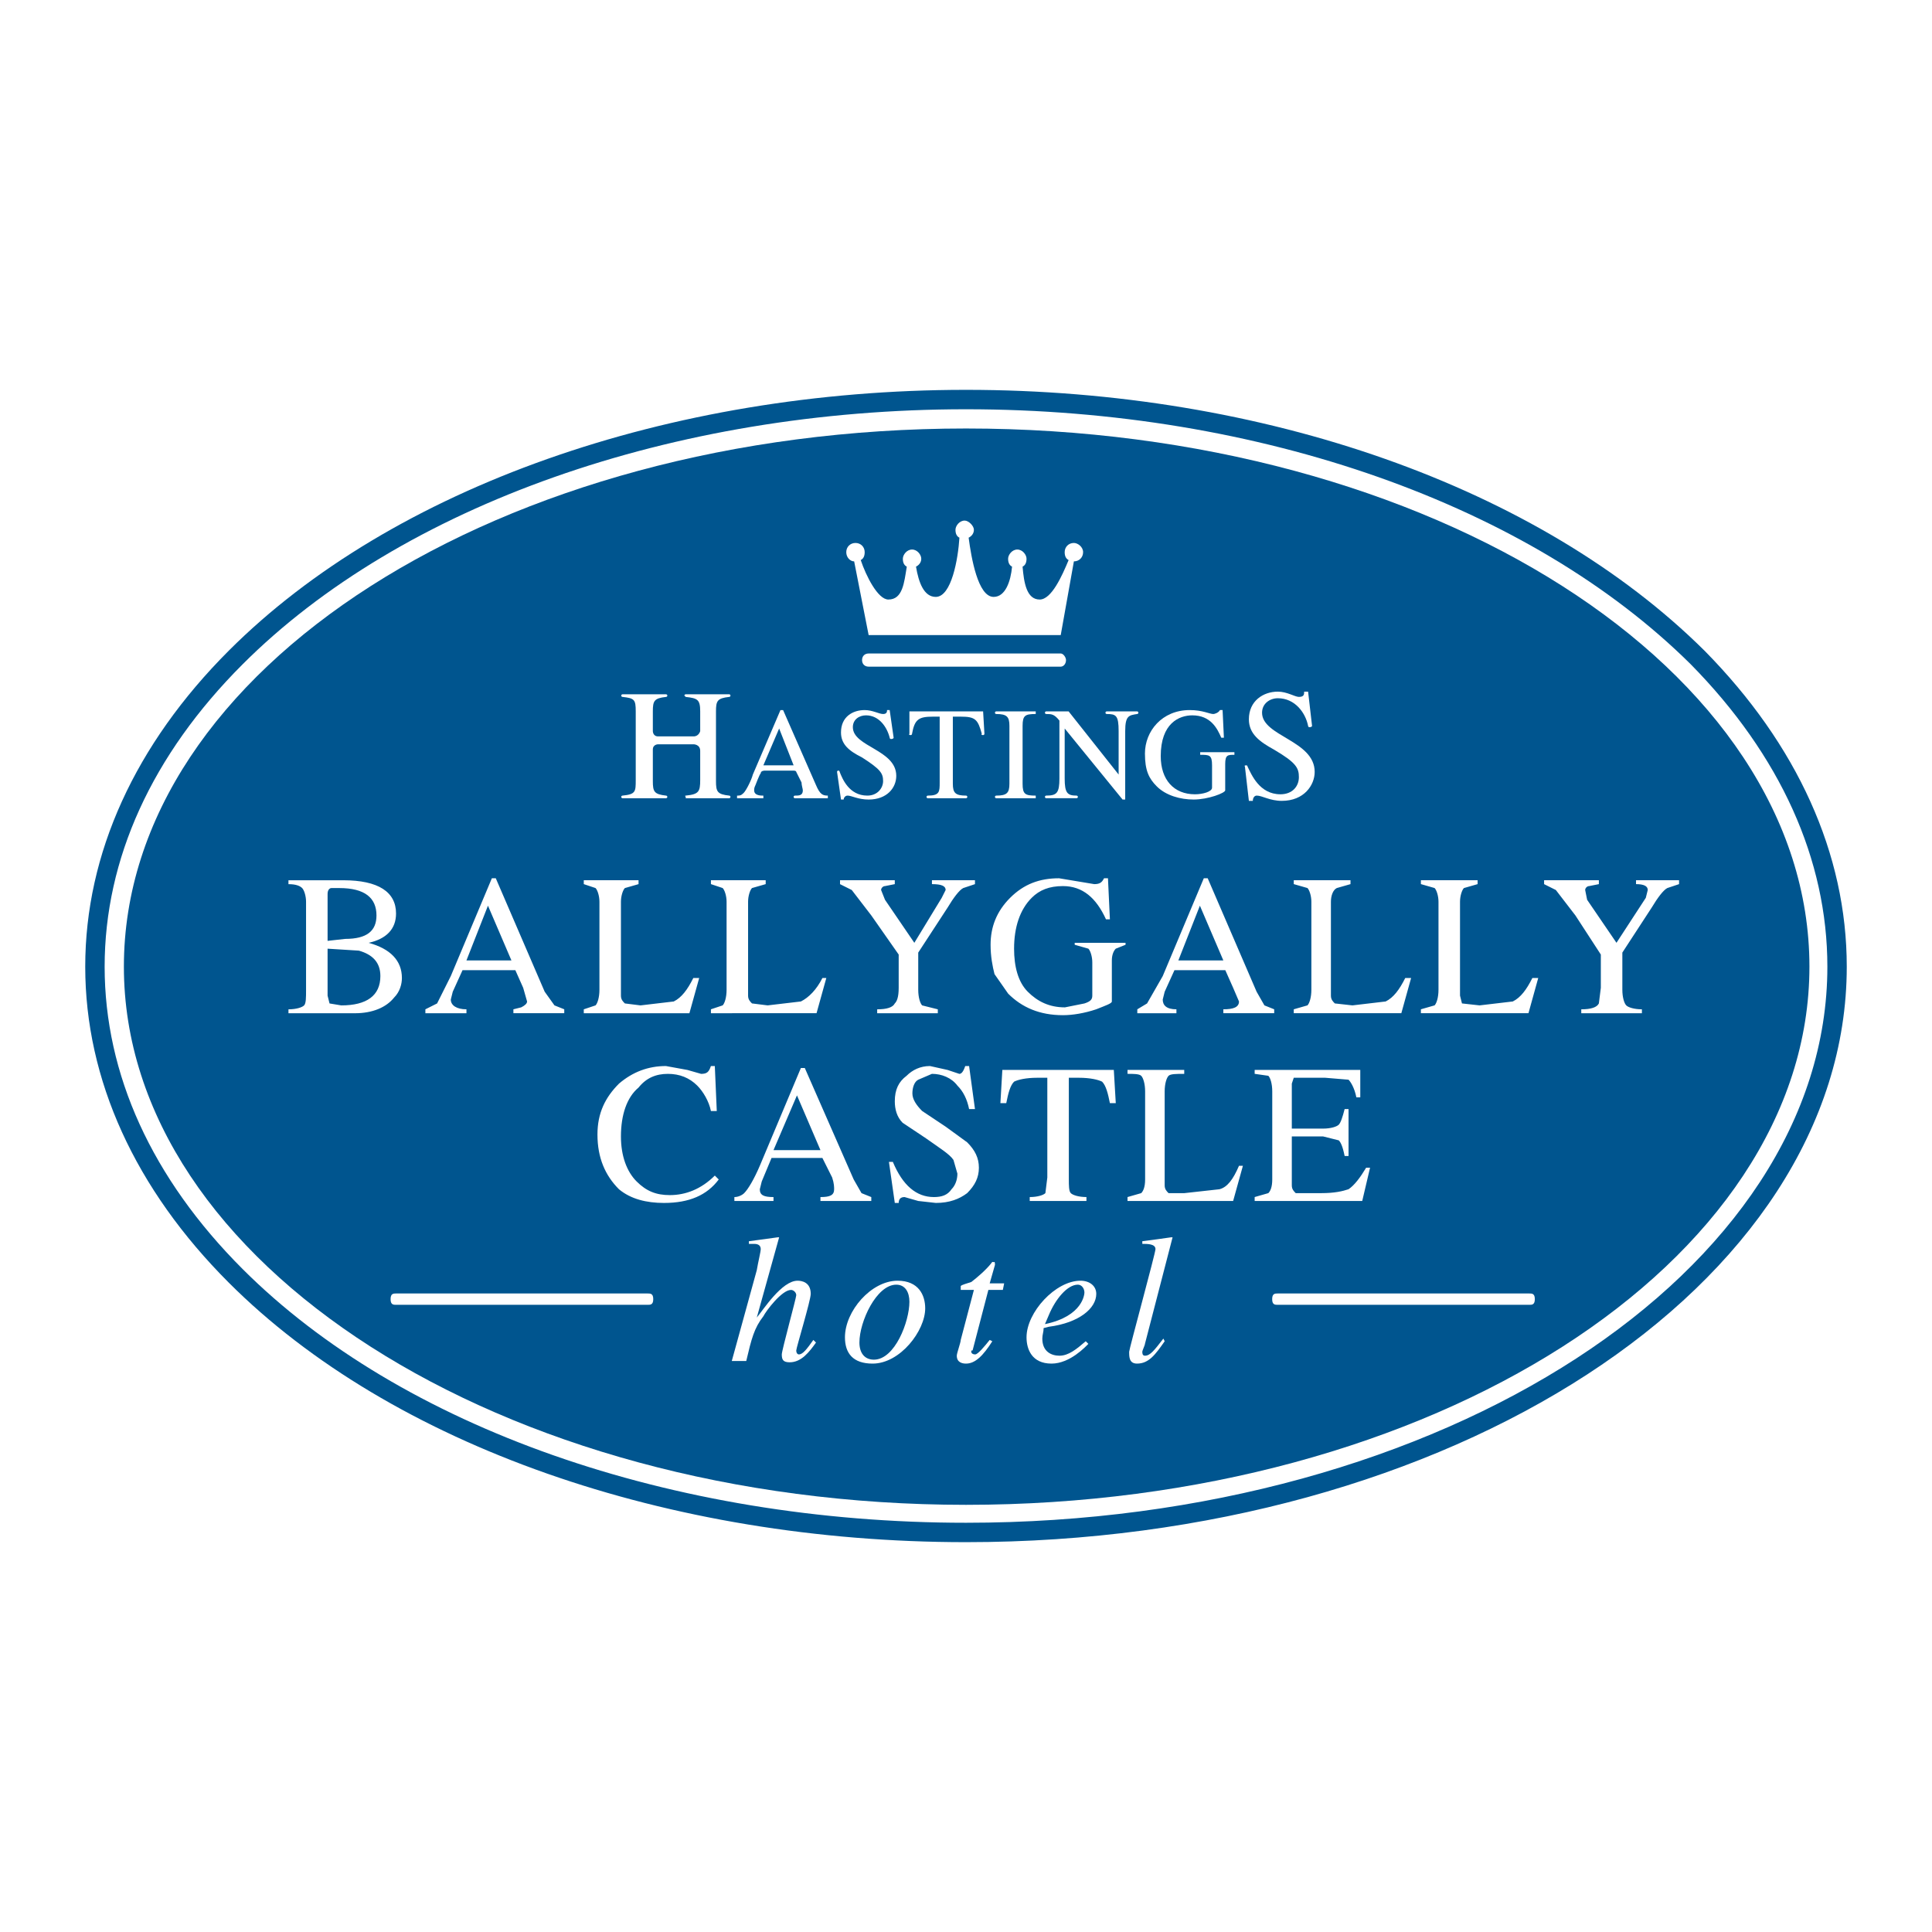 <?xml version="1.0" encoding="utf-8"?>
<!-- Generator: Adobe Illustrator 13.0.0, SVG Export Plug-In . SVG Version: 6.00 Build 14948)  -->
<!DOCTYPE svg PUBLIC "-//W3C//DTD SVG 1.0//EN" "http://www.w3.org/TR/2001/REC-SVG-20010904/DTD/svg10.dtd">
<svg version="1.0" id="Layer_1" xmlns="http://www.w3.org/2000/svg" xmlns:xlink="http://www.w3.org/1999/xlink" x="0px" y="0px"
	 width="192.756px" height="192.756px" viewBox="0 0 192.756 192.756" enable-background="new 0 0 192.756 192.756"
	 xml:space="preserve">
<g>
	<polygon fill-rule="evenodd" clip-rule="evenodd" fill="#FFFFFF" points="0,0 192.756,0 192.756,192.756 0,192.756 0,0 	"/>
	<path fill="#00558F" d="M8.504,96.444c0-5.644,1.244-11.19,3.663-16.503c2.413-5.3,5.991-10.355,10.667-15.032
		c8.123-8.123,19.103-14.642,31.787-19.121c12.608-4.452,26.907-6.893,41.757-6.893c14.894,0,29.171,2.434,41.766,6.873
		c12.703,4.478,23.702,11.004,31.905,19.141l0.008,0.007c4.625,4.691,8.177,9.759,10.569,15.064
		c2.39,5.297,3.626,10.831,3.626,16.464c0,15.906-9.919,30.304-25.931,40.705c-15.887,10.318-37.8,16.713-61.943,16.713
		c-14.876,0-29.201-2.418-41.827-6.854c-12.656-4.447-23.61-10.924-31.716-19.029c-4.677-4.678-8.255-9.732-10.667-15.031
		C9.748,107.633,8.504,102.086,8.504,96.444L8.504,96.444z M13.921,80.742c-2.299,5.049-3.481,10.326-3.481,15.702
		c0,5.375,1.182,10.652,3.481,15.701c2.313,5.08,5.762,9.945,10.282,14.465c7.904,7.904,18.606,14.227,30.983,18.576
		c12.418,4.361,26.524,6.74,41.192,6.74c23.769,0,45.307-6.273,60.892-16.396c15.466-10.047,25.047-23.877,25.047-39.085
		c0-5.36-1.178-10.626-3.453-15.67c-2.3-5.099-5.722-9.978-10.183-14.504c-7.995-7.927-18.744-14.296-31.181-18.68
		c-12.386-4.366-26.443-6.759-41.122-6.759c-14.636,0-28.714,2.401-41.114,6.779c-12.411,4.383-23.141,10.748-31.061,18.668
		C19.683,70.797,16.234,75.662,13.921,80.742L13.921,80.742z"/>
	<path fill-rule="evenodd" clip-rule="evenodd" fill="#00558F" d="M12.36,96.444c0-29.669,37.677-53.693,84.018-53.693
		c46.473,0,84.149,24.024,84.149,53.693c0,29.537-37.677,53.693-84.149,53.693C50.037,150.137,12.36,125.98,12.36,96.444
		L12.36,96.444z"/>
	<path fill-rule="evenodd" clip-rule="evenodd" fill="#FFFFFF" d="M105.83,66.512H86.664c-0.394,0-0.656-0.263-0.656-0.656
		c0-0.394,0.262-0.657,0.656-0.657h19.167c0.263,0,0.525,0.394,0.525,0.657C106.355,66.25,106.093,66.512,105.83,66.512
		L105.83,66.512z"/>
	<path fill-rule="evenodd" clip-rule="evenodd" fill="#FFFFFF" d="M105.83,63.361l1.312-7.352c0.525,0,0.919-0.394,0.919-0.919
		s-0.524-0.919-0.919-0.919c-0.525,0-0.919,0.394-0.919,0.919c0,0.394,0.132,0.657,0.394,0.788
		c-0.656,1.575-1.706,3.938-2.888,3.938c-1.312,0-1.575-1.707-1.706-3.282c0.262-0.131,0.394-0.394,0.394-0.788
		c0-0.394-0.394-0.919-0.919-0.919s-0.919,0.525-0.919,0.919c0,0.394,0.131,0.656,0.394,0.788c-0.131,1.444-0.656,3.019-1.838,3.019
		c-1.575,0-2.232-3.938-2.494-5.907c0.262-0.131,0.525-0.394,0.525-0.788c0-0.394-0.525-0.919-0.919-0.919
		c-0.525,0-0.919,0.525-0.919,0.919c0,0.394,0.131,0.656,0.394,0.788c-0.131,2.101-0.788,5.907-2.363,5.907
		c-1.181,0-1.706-1.444-1.969-3.019c0.263-0.131,0.525-0.394,0.525-0.788c0-0.394-0.394-0.919-0.919-0.919
		c-0.525,0-0.919,0.525-0.919,0.919c0,0.394,0.131,0.656,0.394,0.788c-0.263,1.575-0.394,3.282-1.838,3.282
		c-1.05,0-2.232-2.363-2.757-3.938c0.263-0.131,0.394-0.394,0.394-0.788c0-0.525-0.394-0.919-0.919-0.919s-0.919,0.394-0.919,0.919
		s0.394,0.919,0.788,0.919l1.444,7.352H105.83L105.83,63.361z"/>
	<path fill-rule="evenodd" clip-rule="evenodd" fill="#FFFFFF" d="M65.659,73.47h3.544c0.525,0,0.656-0.525,0.656-0.525v-1.969
		c0-1.182-0.262-1.313-1.444-1.444c0,0,0,0-0.132-0.131c0-0.131,0.132-0.131,0.132-0.131h4.332c0,0,0.131,0,0.131,0.131
		s-0.131,0.131-0.131,0.131c-1.182,0.131-1.313,0.394-1.313,1.444v6.958c0,1.05,0.131,1.312,1.313,1.444c0,0,0.131,0,0.131,0.131
		c0,0.131-0.131,0.131-0.131,0.131h-4.332c0,0,0,0,0-0.131c-0.132-0.131,0-0.131,0-0.131c1.312-0.131,1.444-0.394,1.444-1.575
		v-2.888c0-0.657-0.656-0.657-0.656-0.657h-3.544c0,0-0.525,0-0.525,0.525v3.151c0,1.05,0.131,1.312,1.313,1.444
		c0,0,0.131,0,0.131,0.131c0,0.131-0.131,0.131-0.131,0.131h-4.333c0,0-0.131,0-0.131-0.131c0-0.131,0.131-0.131,0.131-0.131
		c1.313-0.131,1.313-0.394,1.313-1.575v-6.827c0-1.182-0.131-1.313-1.313-1.444c0,0-0.131,0-0.131-0.131s0.131-0.131,0.131-0.131
		h4.333c0,0,0.131,0,0.131,0.131s-0.131,0.131-0.131,0.131c-1.182,0.131-1.313,0.394-1.313,1.444v1.969
		C65.134,72.945,65.134,73.47,65.659,73.47L65.659,73.47z"/>
	<path fill-rule="evenodd" clip-rule="evenodd" fill="#FFFFFF" d="M76.161,76.358l1.575-3.676l1.444,3.676H76.161L76.161,76.358z
		 M82.594,79.509c0-0.131,0-0.131,0-0.131c-0.525,0-0.788-0.131-1.182-1.05l-3.282-7.483h-0.263l-2.756,6.433
		c-0.131,0.525-0.657,1.576-0.919,1.838c-0.262,0.263-0.394,0.263-0.656,0.263c0,0,0,0,0,0.131c0,0.131,0,0.131,0,0.131h2.625
		c0,0,0,0,0-0.131c0-0.131,0-0.131,0-0.131c-0.263,0-0.919,0-0.919-0.525c0-0.132,0-0.263,0.131-0.525c0,0,0.394-1.05,0.525-1.182
		c0-0.262,0.394-0.262,0.394-0.262h2.888c0,0,0.263,0,0.263,0.131c0.131,0.263,0.525,1.05,0.525,1.05
		c0,0.263,0.131,0.656,0.131,0.788c0,0.525-0.394,0.525-0.788,0.525c0,0-0.131,0-0.131,0.131c0,0.131,0.131,0.131,0.131,0.131h3.282
		C82.594,79.64,82.594,79.64,82.594,79.509L82.594,79.509z"/>
	<path fill-rule="evenodd" clip-rule="evenodd" fill="#FFFFFF" d="M89.158,73.601c0,0,0,0.131-0.263,0.131
		c-0.131,0-0.131-0.131-0.131-0.131c-0.262-1.05-1.05-2.231-2.363-2.231c-0.656,0-1.312,0.394-1.312,1.181
		c0,1.969,4.332,2.232,4.332,4.857c0,1.182-0.919,2.363-2.757,2.363c-1.05,0-1.707-0.394-2.101-0.394
		c-0.263,0-0.394,0.262-0.394,0.394h-0.262l-0.394-2.757c0,0,0-0.131,0.131-0.131s0.131,0.131,0.131,0.131
		c0.263,0.656,0.919,2.363,2.757,2.363c1.05,0,1.575-0.788,1.575-1.444c0-0.788-0.263-1.182-2.1-2.363
		c-1.313-0.656-2.101-1.313-2.101-2.494c0-1.576,1.182-2.232,2.363-2.232c0.788,0,1.444,0.394,1.838,0.394
		c0.394,0,0.394-0.263,0.394-0.394h0.262L89.158,73.601L89.158,73.601z"/>
	<path fill-rule="evenodd" clip-rule="evenodd" fill="#FFFFFF" d="M96.509,79.509c0,0.131-0.131,0.131-0.131,0.131h-3.807
		c0,0-0.132,0-0.132-0.131c0-0.131,0.132-0.131,0.132-0.131c1.181,0,1.181-0.394,1.181-1.313V71.5h-0.656
		c-1.444,0-1.838,0.263-2.101,1.707c0,0,0,0.132-0.131,0.132c-0.262,0-0.131-0.132-0.131-0.132v-2.231h7.352l0.131,2.231
		c0,0,0,0.132-0.131,0.132c-0.263,0-0.132-0.132-0.132-0.132c-0.394-1.444-0.656-1.707-2.1-1.707h-0.788v6.695
		c0,0.919,0.262,1.182,1.312,1.182C96.378,79.377,96.509,79.377,96.509,79.509L96.509,79.509z"/>
	<path fill-rule="evenodd" clip-rule="evenodd" fill="#FFFFFF" d="M99.267,79.509c0-0.131,0.131-0.131,0.131-0.131
		c1.05,0,1.312-0.263,1.312-1.182V72.42c0-0.919-0.263-1.182-1.312-1.182c0,0-0.131,0-0.131-0.131s0.131-0.131,0.131-0.131h3.938
		c0,0,0,0,0,0.131s0,0.131,0,0.131c-1.051,0-1.312,0.131-1.312,1.182v5.776c0,1.05,0.262,1.182,1.312,1.182c0,0,0,0,0,0.131
		c0,0.131,0,0.131,0,0.131h-3.938C99.397,79.64,99.267,79.64,99.267,79.509L99.267,79.509z"/>
	<path fill-rule="evenodd" clip-rule="evenodd" fill="#FFFFFF" d="M113.575,71.107c0,0.131-0.131,0.131-0.131,0.131
		c-0.788,0.131-1.182,0.131-1.182,1.707v6.826H112l-5.776-7.089l0,0v4.988c0,1.444,0.263,1.707,1.182,1.707c0,0,0.132,0,0.132,0.131
		c0,0.131-0.132,0.131-0.132,0.131h-3.02c0,0-0.131,0-0.131-0.131c0-0.131,0.131-0.131,0.131-0.131c1.051,0,1.312-0.263,1.312-1.707
		v-5.776c-0.524-0.656-0.787-0.656-1.312-0.656c0,0-0.131,0-0.131-0.131s0.131-0.131,0.131-0.131h2.231l4.989,6.301l0,0v-4.332
		c0-1.575-0.263-1.707-1.182-1.707c0,0-0.131,0-0.131-0.131s0.131-0.131,0.131-0.131h3.02
		C113.444,70.976,113.575,70.976,113.575,71.107L113.575,71.107z"/>
	<path fill-rule="evenodd" clip-rule="evenodd" fill="#FFFFFF" d="M123.158,75.176c0,0.131,0,0.131,0,0.131
		c-0.656,0-0.919,0-0.919,0.919v2.626c0,0.262-1.706,0.918-3.15,0.918c-1.312,0-2.757-0.394-3.676-1.312
		c-0.787-0.788-1.182-1.575-1.182-3.282c0-2.231,1.707-4.332,4.464-4.332c1.312,0,1.969,0.394,2.363,0.394
		c0.131,0,0.524-0.131,0.656-0.394h0.263l0.131,2.757c0,0,0,0-0.131,0c-0.132,0-0.132,0-0.132,0
		c-0.394-0.919-1.05-2.231-2.888-2.231c-1.313,0-3.15,0.787-3.15,4.069c0,2.363,1.312,3.807,3.413,3.807
		c0.787,0,1.706-0.262,1.706-0.656v-2.232c0-1.05-0.263-1.05-1.182-1.05v-0.131c0-0.131,0-0.131,0-0.131h3.413
		C123.158,75.045,123.158,75.045,123.158,75.176L123.158,75.176z"/>
	<path fill-rule="evenodd" clip-rule="evenodd" fill="#FFFFFF" d="M130.904,72.42c0,0,0,0.131-0.263,0.131
		c-0.132,0-0.132-0.131-0.132-0.131c-0.262-1.313-1.312-2.757-3.019-2.757c-0.788,0-1.575,0.525-1.575,1.444
		c0,2.363,5.251,2.757,5.251,5.907c0,1.313-1.051,2.888-3.282,2.888c-1.182,0-1.969-0.525-2.494-0.525
		c-0.263,0-0.395,0.262-0.395,0.525h-0.394l-0.394-3.413c0,0-0.131-0.131,0.131-0.131c0.132,0,0.132,0.131,0.132,0.131
		c0.394,0.788,1.182,2.757,3.282,2.757c1.182,0,1.838-0.788,1.838-1.707s-0.263-1.444-2.495-2.757
		c-1.443-0.788-2.494-1.576-2.494-3.02c0-1.838,1.444-2.757,2.889-2.757c0.919,0,1.706,0.525,2.101,0.525
		c0.524,0,0.524-0.263,0.524-0.525h0.394L130.904,72.42L130.904,72.42z"/>
	<path fill="#FFFFFF" d="M39.535,130.182c-0.283,0-0.566,0-0.566-0.566s0.283-0.566,0.566-0.566h25.074c0.283,0,0.566,0,0.566,0.566
		s-0.283,0.566-0.566,0.566H39.535L39.535,130.182z M127.491,130.182c-0.283,0-0.566,0-0.566-0.566s0.283-0.566,0.566-0.566h25.073
		c0.283,0,0.566,0,0.566,0.566s-0.283,0.566-0.566,0.566H127.491L127.491,130.182z"/>
	<path fill-rule="evenodd" clip-rule="evenodd" fill="#FFFFFF" d="M81.412,133.947c-0.656,0.918-1.444,1.969-2.625,1.969
		c-0.656,0-0.788-0.262-0.788-0.787c0-0.395,1.444-5.645,1.444-5.908c0-0.262-0.263-0.525-0.525-0.525
		c-0.919,0-2.494,2.102-2.757,2.627c-0.919,1.182-1.181,2.23-1.707,4.463h-1.444l2.494-9.059c0.131-0.787,0.394-1.838,0.394-2.1
		c0-0.264-0.131-0.525-0.656-0.525h-0.525v-0.264c0.919-0.131,1.969-0.262,2.888-0.393h0.131l-2.231,8.008l0,0
		c0.656-0.787,2.494-3.676,4.07-3.676c0.394,0,1.312,0.131,1.312,1.312c0,0.656-1.444,5.383-1.444,5.645
		c0,0.264,0.131,0.395,0.262,0.395c0.394,0,0.788-0.525,1.444-1.443L81.412,133.947L81.412,133.947z"/>
	<path fill-rule="evenodd" clip-rule="evenodd" fill="#FFFFFF" d="M89.42,128.172c0.919,0,1.312,0.787,1.312,1.705
		c0,1.969-1.444,5.777-3.544,5.777c-0.919,0-1.444-0.656-1.444-1.707C85.745,131.846,87.451,128.172,89.42,128.172L89.42,128.172z
		 M89.552,127.777c-2.626,0-5.251,3.02-5.251,5.645c0,1.576,0.788,2.625,2.757,2.625c2.756,0,5.25-3.281,5.25-5.514
		C92.308,129.221,91.652,127.777,89.552,127.777L89.552,127.777z"/>
	<path fill-rule="evenodd" clip-rule="evenodd" fill="#FFFFFF" d="M100.054,128.695h-1.444l-1.575,6.039
		c-0.132,0-0.132,0-0.132,0.131c0,0.133,0.132,0.264,0.394,0.264c0.263,0,0.919-0.787,1.444-1.443l0.263,0.131
		c-0.919,1.443-1.707,2.23-2.626,2.23c-0.394,0-0.919-0.131-0.919-0.787c0-0.262,0.394-1.312,0.394-1.574l1.313-4.99h-1.313
		c0-0.131,0-0.262,0-0.393c0.131-0.131,0.656-0.264,1.05-0.395c0.525-0.395,1.445-1.182,1.969-1.838c0,0,0.132-0.262,0.263-0.131
		c0.132-0.131,0.132,0.131,0.132,0.262l-0.525,1.838h1.443L100.054,128.695L100.054,128.695z"/>
	<path fill-rule="evenodd" clip-rule="evenodd" fill="#FFFFFF" d="M104.648,131.189c0.656-1.574,1.838-3.018,2.889-3.018
		c0.394,0,0.656,0.393,0.656,0.787c0,0.131-0.132,2.363-3.938,3.15L104.648,131.189L104.648,131.189z M108.324,133.816
		c-0.919,0.787-1.707,1.443-2.626,1.443c-0.787,0-1.706-0.395-1.706-1.707c0-0.393,0.131-0.656,0.131-1.049l0.525-0.133
		c3.02-0.393,4.727-1.838,4.727-3.281c0-0.787-0.657-1.312-1.576-1.312c-2.494,0-5.382,3.15-5.382,5.645
		c0,1.182,0.524,2.625,2.494,2.625c1.838,0,3.413-1.705,3.676-1.969L108.324,133.816L108.324,133.816z"/>
	<path fill-rule="evenodd" clip-rule="evenodd" fill="#FFFFFF" d="M116.201,133.816c-0.919,1.312-1.575,2.23-2.757,2.23
		c-0.788,0-0.788-0.656-0.788-1.182c0-0.262,2.626-9.846,2.626-10.238c0-0.525-0.788-0.525-1.313-0.525v-0.264
		c1.051-0.131,1.97-0.262,2.889-0.393h0.131l-2.757,10.633c0,0.131-0.263,0.656-0.263,0.787c0,0.133,0,0.395,0.263,0.395
		c0.525,0,0.919-0.525,1.838-1.707L116.201,133.816L116.201,133.816z"/>
	<path fill-rule="evenodd" clip-rule="evenodd" fill="#FFFFFF" d="M129.665,107.529h-0.586l-0.195,0.584v4.488h3.122
		c0.78,0,1.365-0.195,1.562-0.389c0.195-0.195,0.39-0.781,0.586-1.562h0.39v4.684h-0.39c-0.196-0.975-0.391-1.365-0.586-1.561
		l-1.562-0.391h-3.122v4.879c0,0.391,0.195,0.584,0.391,0.779h2.537c1.365,0,2.146-0.195,2.731-0.389
		c0.585-0.391,1.171-1.172,1.757-2.148h0.391l-0.781,3.318h-10.732v-0.391l1.365-0.391c0.195-0.195,0.39-0.586,0.39-1.365v-8.783
		c0-0.779-0.194-1.363-0.39-1.559l-1.365-0.195v-0.391h10.537v2.732h-0.391c-0.195-0.975-0.584-1.562-0.78-1.756l-2.342-0.195
		H129.665L129.665,107.529z M118.151,107.139c-0.779,0-1.365,0-1.562,0.195c-0.195,0.195-0.39,0.779-0.39,1.559v9.369
		c0,0.391,0.194,0.584,0.39,0.779h1.562l3.513-0.389c0.781-0.197,1.366-0.977,1.951-2.342h0.39l-0.975,3.512h-10.538v-0.391
		l1.366-0.391c0.195-0.195,0.391-0.586,0.391-1.365v-8.783c0-0.779-0.195-1.363-0.391-1.559c-0.194-0.195-0.78-0.195-1.366-0.195
		v-0.391h5.659V107.139L118.151,107.139z M108.395,119.822h-5.659v-0.391c0.779,0,1.366-0.195,1.562-0.391l0.193-1.561v-9.951
		h-0.977c-1.169,0-1.95,0.195-2.339,0.389c-0.393,0.391-0.587,1.172-0.781,2.146H99.81l0.194-3.316h11.122l0.195,3.316h-0.586
		c-0.193-0.975-0.39-1.756-0.778-2.146c-0.392-0.193-1.172-0.389-2.344-0.389h-0.975v10.146c0,0.586,0,1.17,0.195,1.365
		c0.194,0.195,0.779,0.391,1.561,0.391V119.822L108.395,119.822z M96.687,106.357l0.586,4.293h-0.586
		c-0.195-0.975-0.584-1.758-1.169-2.342c-0.587-0.779-1.562-1.17-2.539-1.17l-1.366,0.586c-0.39,0.193-0.584,0.781-0.584,1.365
		c0,0.586,0.39,1.17,0.975,1.756l2.343,1.561l2.146,1.562c0.781,0.779,1.171,1.561,1.171,2.535c0,0.977-0.39,1.758-1.171,2.537
		c-0.78,0.586-1.755,0.977-3.122,0.977l-1.757-0.195l-1.365-0.391c-0.391,0-0.585,0.195-0.585,0.586h-0.39l-0.585-4.098h0.39
		c0.976,2.342,2.342,3.512,4.098,3.512c0.781,0,1.366-0.195,1.756-0.779c0.391-0.391,0.587-0.977,0.587-1.562l-0.393-1.365
		c-0.389-0.586-1.364-1.172-2.731-2.146l-2.341-1.561c-0.585-0.586-0.78-1.367-0.78-2.146c0-1.172,0.39-1.953,1.171-2.537
		c0.586-0.586,1.366-0.977,2.341-0.977l1.757,0.391l1.171,0.391c0.195,0,0.391-0.195,0.586-0.781H96.687L96.687,106.357z
		 M77.173,114.748l2.341-5.463l2.343,5.463H77.173L77.173,114.748z M79.905,106.553l-4.099,9.758
		c-0.585,1.365-1.171,2.342-1.56,2.73c-0.197,0.195-0.587,0.391-0.977,0.391v0.391h3.903v-0.391c-0.976,0-1.366-0.195-1.366-0.779
		l0.195-0.781l0.976-2.342h5.074l0.975,1.951c0.196,0.586,0.196,0.975,0.196,1.172c0,0.584-0.391,0.779-1.366,0.779v0.391h5.073
		v-0.391l-0.975-0.391l-0.781-1.365l-4.879-11.123H79.905L79.905,106.553z M70.929,110.846c-0.196-0.975-0.78-1.953-1.366-2.537
		c-0.781-0.779-1.757-1.17-2.928-1.17c-1.17,0-2.146,0.391-2.927,1.367c-1.17,0.975-1.757,2.73-1.757,4.877
		c0,1.951,0.586,3.512,1.562,4.488c0.976,0.975,1.951,1.365,3.317,1.365c1.561,0,3.122-0.584,4.488-1.949l0.391,0.389
		c-1.171,1.561-2.928,2.342-5.464,2.342c-1.757,0-3.317-0.391-4.489-1.365c-1.366-1.365-2.147-3.123-2.147-5.465
		c0-2.146,0.781-3.707,2.147-5.074c1.366-1.17,2.927-1.756,4.683-1.756l2.147,0.391l1.365,0.391c0.586,0,0.78-0.195,0.976-0.781
		h0.39l0.196,4.488H70.929L70.929,110.846z M167.521,88.21l-1.171,0.391c-0.391,0.194-0.976,0.974-1.562,1.951l-2.926,4.487v3.708
		c0,0.779,0.194,1.365,0.39,1.561c0.193,0.195,0.78,0.391,1.561,0.391v0.391h-6.049v-0.391c0.976,0,1.562-0.195,1.755-0.586
		l0.196-1.561v-3.317l-2.537-3.902l-1.951-2.537l-1.172-0.585V87.82h5.464v0.391l-0.976,0.194c-0.194,0-0.39,0.197-0.39,0.391
		l0.195,0.976l2.928,4.292l2.927-4.489l0.194-0.78c0-0.391-0.391-0.585-1.17-0.585V87.82h4.293V88.21L167.521,88.21z M147.422,88.21
		l-1.366,0.391c-0.194,0.194-0.39,0.781-0.39,1.366v9.367l0.195,0.779l1.756,0.195l3.317-0.391c0.781-0.391,1.366-1.17,1.951-2.342
		h0.585l-0.975,3.514h-10.732v-0.391l1.366-0.391c0.194-0.195,0.39-0.781,0.39-1.561v-8.781c0-0.585-0.195-1.171-0.39-1.366
		l-1.366-0.391V87.82h5.658V88.21L147.422,88.21z M134.739,88.21l-1.368,0.391c-0.389,0.194-0.585,0.781-0.585,1.366v9.367
		c0,0.391,0.196,0.584,0.391,0.779l1.757,0.195l3.316-0.391c0.781-0.391,1.366-1.17,1.952-2.342h0.585l-0.976,3.514h-10.732v-0.391
		l1.366-0.391c0.195-0.195,0.391-0.781,0.391-1.561v-8.781c0-0.585-0.195-1.171-0.391-1.366l-1.366-0.391V87.82h5.66V88.21
		L134.739,88.21z M117.565,95.821l2.148-5.462l2.34,5.462H117.565L117.565,95.821z M120.104,87.625l-4.098,9.758l-1.562,2.73
		l-0.975,0.586v0.391h3.903v-0.391c-0.978,0-1.366-0.391-1.366-0.975l0.194-0.781l0.975-2.147h5.075l0.78,1.756l0.585,1.365
		c0,0.586-0.585,0.781-1.562,0.781v0.391h5.074v-0.391l-0.976-0.391l-0.78-1.365l-4.879-11.318H120.104L120.104,87.625z
		 M110.542,87.625l0.193,4.098h-0.39c-0.976-2.147-2.34-3.318-4.293-3.318c-1.366,0-2.341,0.391-3.121,1.171
		c-1.171,1.172-1.756,2.928-1.756,5.074c0,1.756,0.389,3.317,1.364,4.294c0.975,0.975,2.146,1.561,3.708,1.561l1.951-0.391
		c0.586-0.195,0.781-0.389,0.781-0.779v-3.318c0-0.585-0.195-1.171-0.39-1.367l-1.366-0.39v-0.195h5.073v0.195l-0.977,0.39
		c-0.195,0.196-0.39,0.586-0.39,1.171v4.097c0,0.195-0.586,0.391-1.562,0.781c-1.171,0.391-2.342,0.586-3.317,0.586
		c-2.341,0-4.098-0.781-5.464-2.146l-1.365-1.953c-0.196-0.78-0.391-1.755-0.391-2.926c0-1.756,0.585-3.318,1.95-4.684
		c1.367-1.365,2.929-1.951,4.88-1.951l2.343,0.39l1.17,0.195c0.585,0,0.781-0.195,0.976-0.585H110.542L110.542,87.625z
		 M92.979,87.82h4.294v0.391l-1.17,0.391c-0.391,0.194-0.978,0.974-1.562,1.951l-2.928,4.487v3.708c0,0.779,0.196,1.365,0.391,1.561
		l1.562,0.391v0.391h-6.049v-0.391c0.975,0,1.561-0.195,1.756-0.586c0.195-0.195,0.39-0.586,0.39-1.561v-3.317l-2.732-3.902
		l-1.95-2.537l-1.171-0.585V87.82h5.463v0.391l-0.977,0.194c-0.193,0-0.389,0.197-0.389,0.391l0.389,0.976l2.928,4.292l2.732-4.489
		l0.391-0.78c0-0.391-0.391-0.585-1.367-0.585V87.82L92.979,87.82z M76.393,88.21l-1.366,0.391
		c-0.194,0.194-0.391,0.781-0.391,1.366v9.367c0,0.391,0.196,0.584,0.391,0.779l1.561,0.195l3.318-0.391
		c0.78-0.391,1.561-1.17,2.146-2.342h0.39l-0.976,3.514H70.929v-0.391l1.17-0.391c0.196-0.195,0.392-0.781,0.392-1.561v-8.781
		c0-0.585-0.196-1.171-0.392-1.366l-1.17-0.391V87.82h5.464V88.21L76.393,88.21z M68.782,101.09H58.244v-0.391l1.172-0.391
		c0.194-0.195,0.39-0.781,0.39-1.561v-8.781c0-0.585-0.195-1.171-0.39-1.366l-1.172-0.391V87.82h5.464v0.391l-1.364,0.391
		c-0.196,0.194-0.393,0.781-0.393,1.366v9.367c0,0.391,0.196,0.584,0.393,0.779l1.561,0.195l3.316-0.391
		c0.782-0.391,1.367-1.17,1.952-2.342h0.586L68.782,101.09L68.782,101.09z M46.537,95.821l2.147-5.462l2.341,5.462H46.537
		L46.537,95.821z M49.073,87.625l-4.097,9.758l-1.366,2.73l-1.17,0.586v0.391h4.098v-0.391c-0.976,0-1.561-0.391-1.561-0.975
		l0.195-0.781l0.975-2.147h5.27l0.781,1.756l0.389,1.365c0,0.195-0.194,0.391-0.585,0.586l-0.78,0.195v0.391h5.074v-0.391
		l-0.977-0.391l-0.976-1.365l-4.879-11.318H49.073L49.073,87.625z M35.804,94.845c1.366,0.39,2.146,1.171,2.146,2.538
		c0,1.951-1.365,2.926-3.902,2.926l-1.17-0.195l-0.195-0.779v-4.685L35.804,94.845L35.804,94.845z M30.145,88.602
		c0.194,0.194,0.39,0.781,0.39,1.366v8.781c0,0.779,0,1.365-0.195,1.561c-0.194,0.195-0.78,0.391-1.56,0.391v0.391h6.634
		c1.756,0,3.123-0.586,3.904-1.562c0.585-0.584,0.78-1.365,0.78-1.951c0-1.755-1.172-2.927-3.318-3.512l0,0
		c1.756-0.39,2.733-1.367,2.733-2.927c0-2.146-1.757-3.317-5.27-3.317h-5.464v0.391C29.56,88.21,29.95,88.405,30.145,88.602
		L30.145,88.602z M33.853,88.602c2.537,0,3.708,0.974,3.708,2.731c0,1.561-0.975,2.341-3.123,2.341l-1.755,0.195v-4.683
		c0-0.391,0.195-0.585,0.39-0.585H33.853L33.853,88.602z"/>
</g>
</svg>
